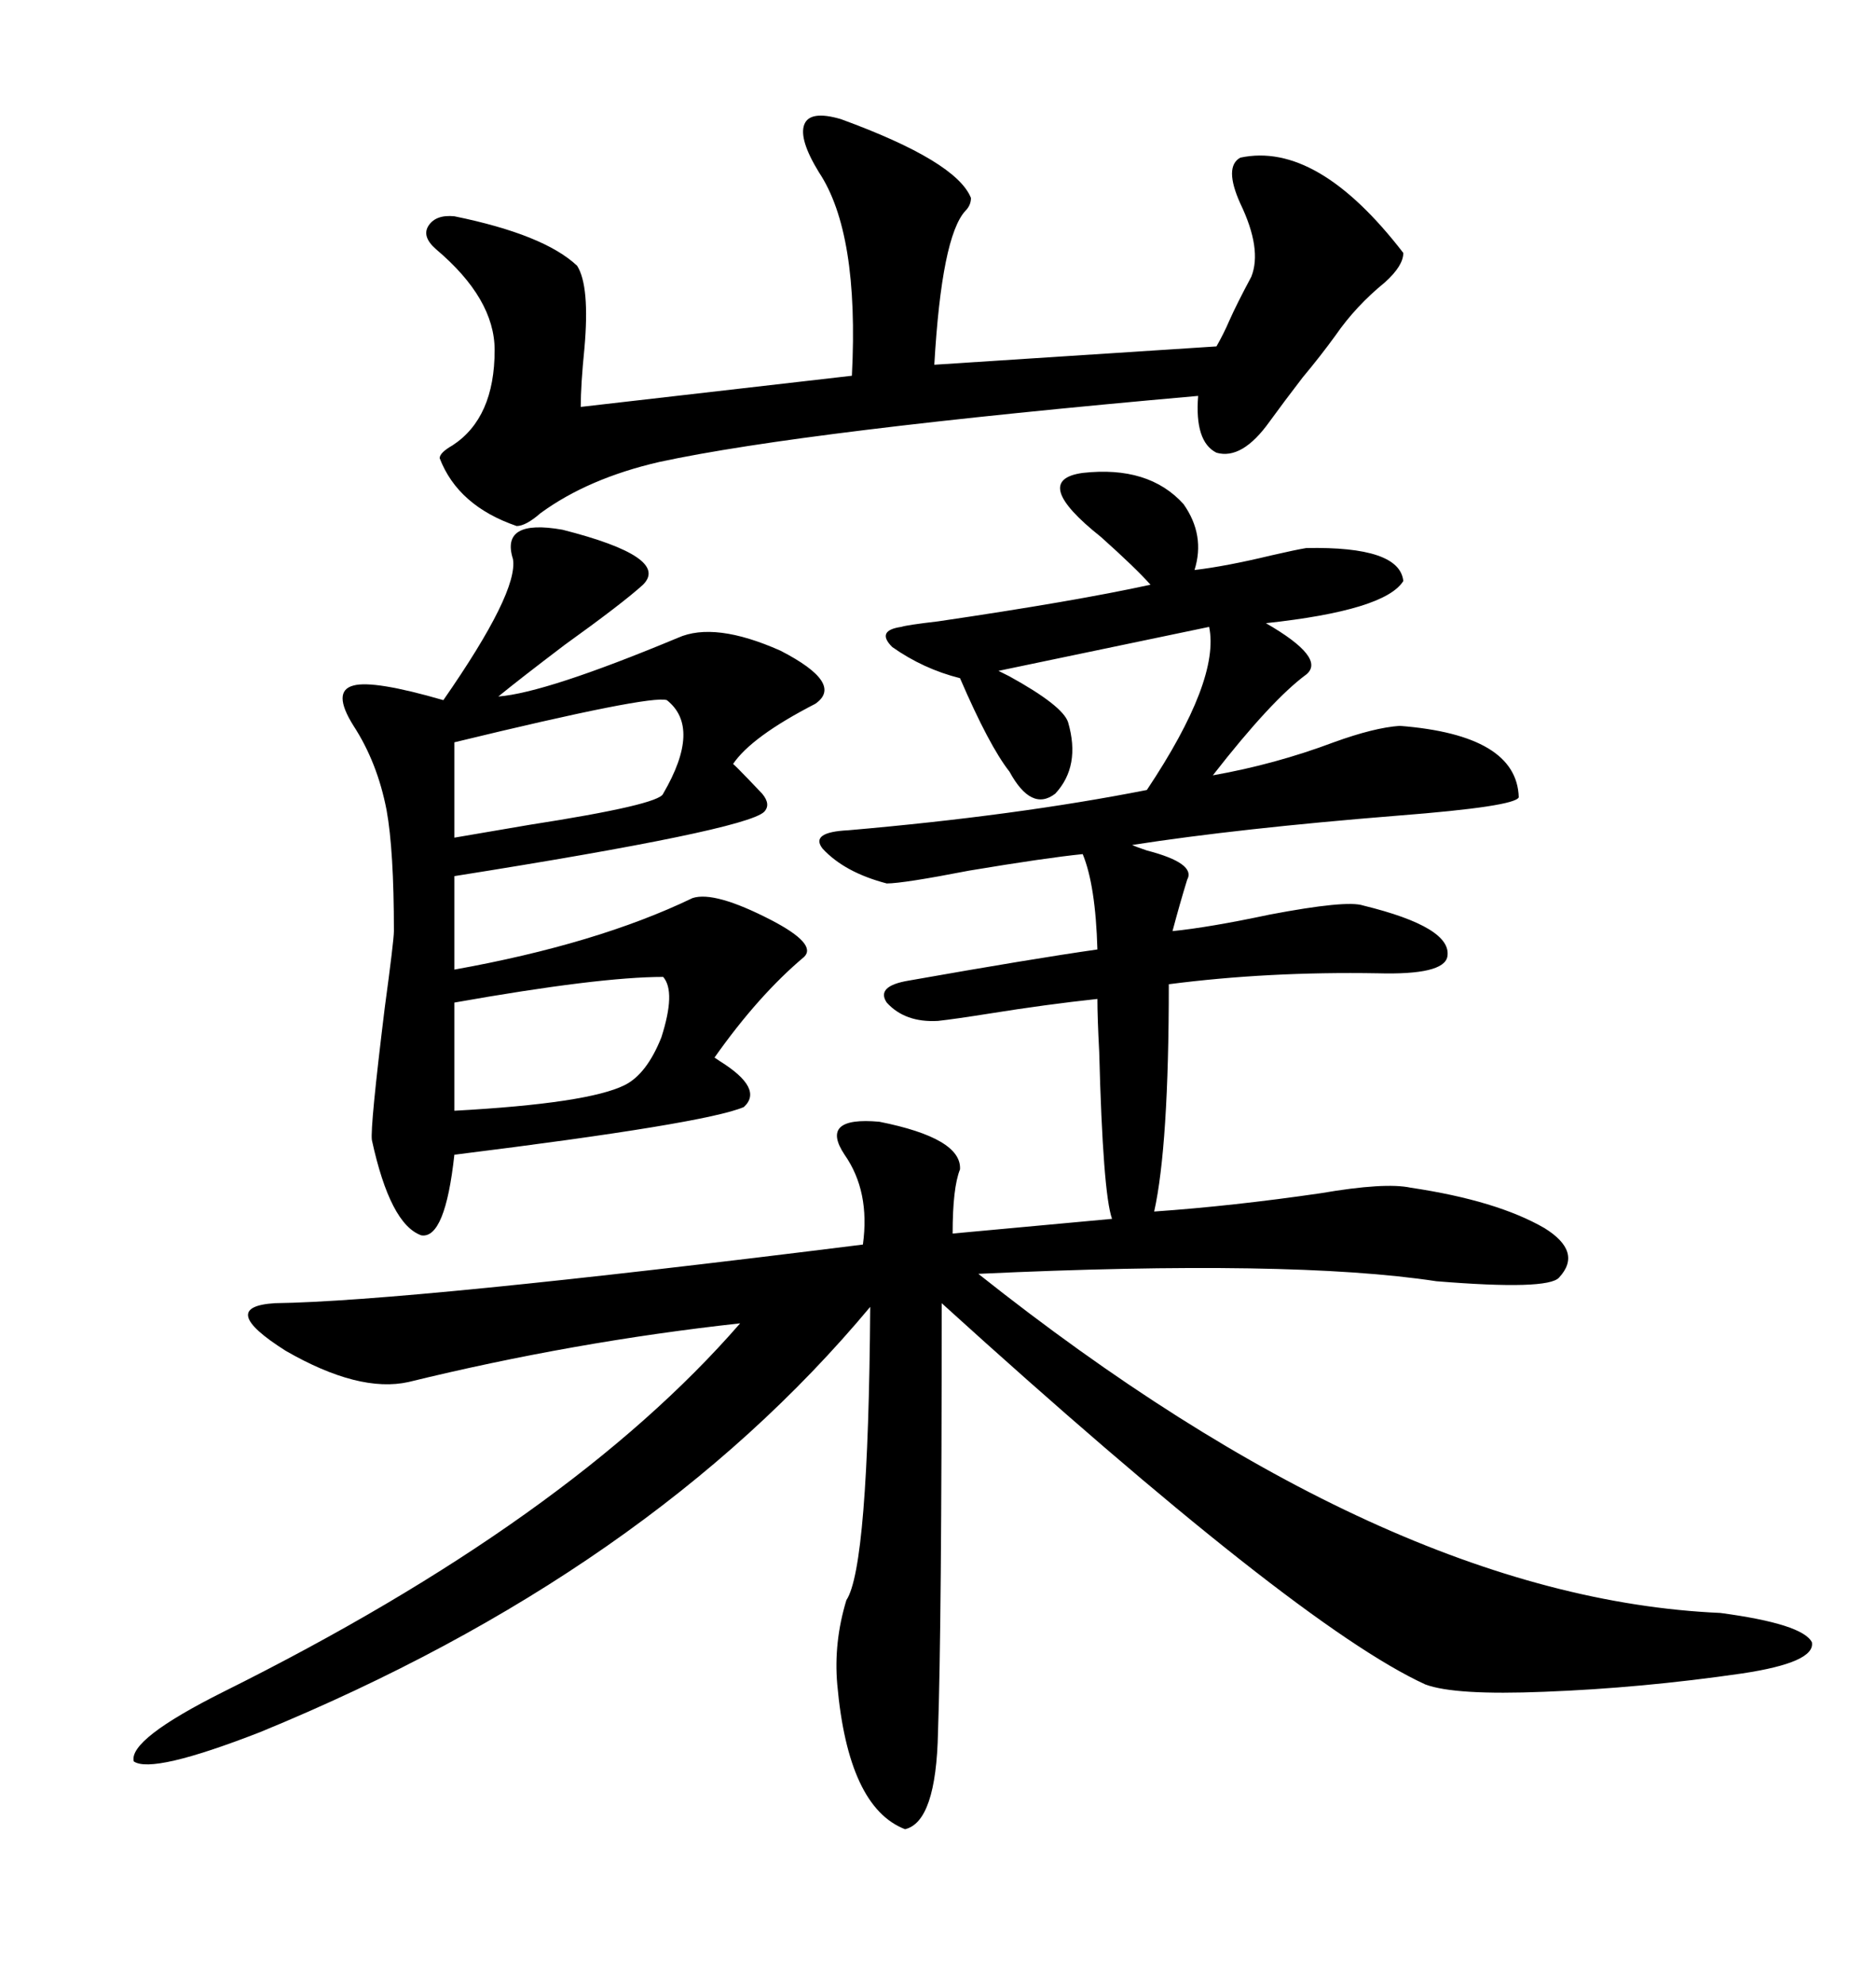 <svg xmlns="http://www.w3.org/2000/svg" xmlns:xlink="http://www.w3.org/1999/xlink" width="300" height="317.285"><path d="M189.26 80.57L189.26 80.57Q192.77 85.55 191.02 91.11L191.02 91.11Q196.00 90.53 203.32 88.77L203.32 88.77Q207.13 87.89 208.89 87.60L208.89 87.60Q223.83 87.30 224.41 92.87L224.41 92.87Q221.48 97.56 202.44 99.61L202.44 99.61Q212.11 105.18 208.89 107.81L208.89 107.81Q203.32 111.91 193.95 123.93L193.95 123.93Q203.91 122.17 213.28 118.65L213.28 118.65Q219.73 116.31 223.83 116.02L223.83 116.02Q242.58 117.48 242.87 127.44L242.87 127.44Q242.29 128.91 223.54 130.37L223.54 130.37Q198.05 132.42 181.05 135.06L181.05 135.06Q181.64 135.35 183.40 135.94L183.40 135.94Q191.31 137.99 189.84 140.63L189.84 140.63Q188.67 144.43 187.50 148.83L187.50 148.83Q193.36 148.24 203.03 146.19L203.03 146.19Q215.33 143.85 217.97 144.73L217.97 144.73Q232.32 148.24 231.45 152.93L231.45 152.93Q230.86 155.86 220.31 155.57L220.31 155.57Q202.73 155.27 186.91 157.32L186.91 157.32Q186.91 183.11 184.57 193.65L184.57 193.65Q197.17 192.77 211.23 190.72L211.23 190.72Q221.48 188.96 225.59 189.84L225.59 189.84Q239.36 191.89 246.97 196.29L246.97 196.29Q253.13 200.10 249.32 204.20L249.32 204.20Q247.56 206.25 229.69 204.79L229.69 204.79Q206.54 201.27 156.45 203.61L156.45 203.61Q221.78 255.47 275.10 257.81L275.10 257.81Q288.28 259.57 289.75 262.50L289.75 262.50Q290.33 265.72 278.61 267.48L278.61 267.48Q262.50 269.82 246.97 270.41L246.97 270.41Q232.62 271.00 227.93 269.24L227.93 269.24Q207.42 259.86 150.59 208.30L150.59 208.30Q150.59 260.16 150 276.86L150 276.86Q149.71 291.21 144.73 292.38L144.73 292.38Q135.64 288.87 133.89 269.24L133.89 269.24Q133.30 262.50 135.35 255.76L135.35 255.76Q138.87 250.49 139.16 208.89L139.16 208.89Q103.71 251.37 41.60 276.86L41.60 276.86Q24.32 283.59 21.39 281.54L21.39 281.54Q20.51 278.03 35.74 270.41L35.74 270.41Q91.11 242.87 118.36 211.52L118.36 211.52Q91.70 214.45 65.33 220.90L65.33 220.90Q57.42 222.66 45.70 215.92L45.70 215.92Q34.57 208.89 43.95 208.30L43.95 208.30Q65.33 208.01 137.99 198.93L137.99 198.93Q139.16 190.43 135.06 184.57L135.06 184.57Q130.96 178.42 140.63 179.30L140.63 179.30Q153.81 181.93 153.52 186.91L153.52 186.91Q152.34 189.84 152.34 197.17L152.34 197.17L177.83 194.82Q176.37 190.72 175.78 168.16L175.78 168.16Q175.49 162.60 175.49 159.67L175.49 159.67Q167.29 160.55 158.20 162.01L158.20 162.01Q152.64 162.89 150 163.18L150 163.18Q144.73 163.48 141.80 160.25L141.80 160.25Q140.04 157.62 145.31 156.74L145.31 156.74Q165.23 153.22 175.49 151.76L175.49 151.76Q175.20 141.50 173.14 136.52L173.14 136.52Q167.29 137.11 154.98 139.16L154.98 139.16Q144.43 141.21 141.80 141.21L141.80 141.21Q135.06 139.45 131.54 135.64L131.54 135.64Q129.49 133.01 135.64 132.71L135.64 132.71Q162.60 130.37 183.40 126.27L183.40 126.27Q195.12 108.69 193.36 100.20L193.36 100.20L159.67 107.23Q159.67 107.23 161.43 108.11L161.43 108.11Q169.92 112.79 170.80 115.43L170.80 115.43Q172.85 122.46 168.75 126.86L168.75 126.86Q164.94 129.79 161.43 123.34L161.43 123.34Q158.20 119.24 153.52 108.40L153.52 108.40Q147.66 106.93 142.68 103.42L142.68 103.42Q140.04 100.78 144.14 100.20L144.14 100.20Q145.02 99.90 150 99.32L150 99.32Q171.97 96.09 183.98 93.46L183.98 93.46Q181.64 90.82 176.07 85.84L176.07 85.84Q164.65 76.76 173.14 75.59L173.14 75.59Q183.69 74.41 189.26 80.57ZM89.94 84.67L89.94 84.67Q107.23 89.06 102.83 93.46L102.83 93.46Q99.61 96.39 90.23 103.13L90.23 103.13Q82.91 108.69 79.69 111.33L79.69 111.33Q87.30 110.74 108.40 101.95L108.40 101.95Q114.26 99.32 124.80 104.00L124.80 104.00Q135.06 109.28 130.37 112.50L130.37 112.50Q120.12 117.77 117.19 122.17L117.19 122.17Q116.60 121.29 121.88 126.86L121.88 126.86Q123.34 128.61 122.17 129.79L122.17 129.79Q118.95 132.71 72.66 140.04L72.66 140.04L72.66 154.98Q95.51 150.88 110.74 143.55L110.74 143.55Q114.26 142.38 123.34 147.07L123.34 147.07Q130.66 150.88 128.61 152.93L128.61 152.93Q121.29 159.08 114.26 169.04L114.26 169.04Q114.26 169.04 115.14 169.63L115.14 169.63Q122.17 174.02 118.95 176.95L118.95 176.95Q112.79 179.59 72.66 184.57L72.66 184.57Q71.19 198.05 67.38 197.46L67.38 197.46Q62.40 195.70 59.47 182.23L59.47 182.23Q59.18 180.18 61.52 161.13L61.52 161.13Q62.99 150.29 62.99 148.83L62.99 148.83Q62.99 135.94 61.82 129.49L61.82 129.49Q60.35 121.88 56.54 116.02L56.54 116.02Q53.03 110.45 56.54 109.57L56.54 109.57Q59.77 108.69 70.90 111.91L70.90 111.91Q82.91 94.63 82.03 89.36L82.03 89.36Q79.98 82.91 89.94 84.67ZM134.47 19.04L134.47 19.04Q152.93 25.78 155.27 31.64L155.27 31.64Q155.27 32.81 154.39 33.69L154.39 33.69Q150.59 37.79 149.41 58.30L149.41 58.30L194.53 55.37Q195.70 53.32 196.58 51.27L196.58 51.27Q197.75 48.63 200.10 44.24L200.10 44.24Q201.86 39.84 198.34 32.52L198.34 32.52Q195.70 26.66 198.34 25.20L198.34 25.20Q210.64 22.56 224.41 40.43L224.41 40.43Q224.41 42.48 221.48 45.12L221.48 45.12Q216.80 48.93 213.57 53.61L213.57 53.61Q211.23 56.84 208.30 60.35L208.30 60.35Q205.37 64.16 203.03 67.38L203.03 67.38Q198.63 73.54 194.53 72.36L194.53 72.36Q191.02 70.61 191.60 63.28L191.60 63.28Q128.61 68.85 105.47 73.83L105.47 73.83Q94.04 76.46 86.43 82.03L86.43 82.03Q84.08 84.08 82.62 84.08L82.62 84.08Q73.24 80.86 70.31 73.24L70.31 73.24Q70.31 72.36 72.36 71.19L72.36 71.19Q79.10 66.80 79.10 55.96L79.10 55.96Q79.10 47.75 69.73 39.84L69.73 39.84Q67.38 37.79 68.55 36.04L68.55 36.04Q69.73 34.28 72.66 34.57L72.66 34.57Q87.01 37.50 92.29 42.48L92.29 42.48Q94.34 45.70 93.46 55.66L93.46 55.66Q92.87 61.52 92.87 65.04L92.87 65.04L136.23 60.06Q137.40 37.21 130.96 27.54L130.96 27.54Q127.73 22.27 128.61 19.92L128.61 19.92Q129.49 17.58 134.47 19.04ZM106.05 156.15L106.05 156.15Q95.80 156.15 72.66 160.25L72.66 160.25L72.66 177.54Q94.04 176.37 99.90 173.44L99.90 173.44Q103.42 171.68 105.76 165.82L105.76 165.82Q108.11 158.50 106.05 156.15ZM106.64 111.91L106.64 111.91Q104.00 111.04 72.66 118.65L72.66 118.65L72.66 133.89Q76.17 133.30 84.67 131.84L84.67 131.84Q105.47 128.61 106.05 126.86L106.05 126.86Q112.21 116.31 106.64 111.91Z"/></svg>